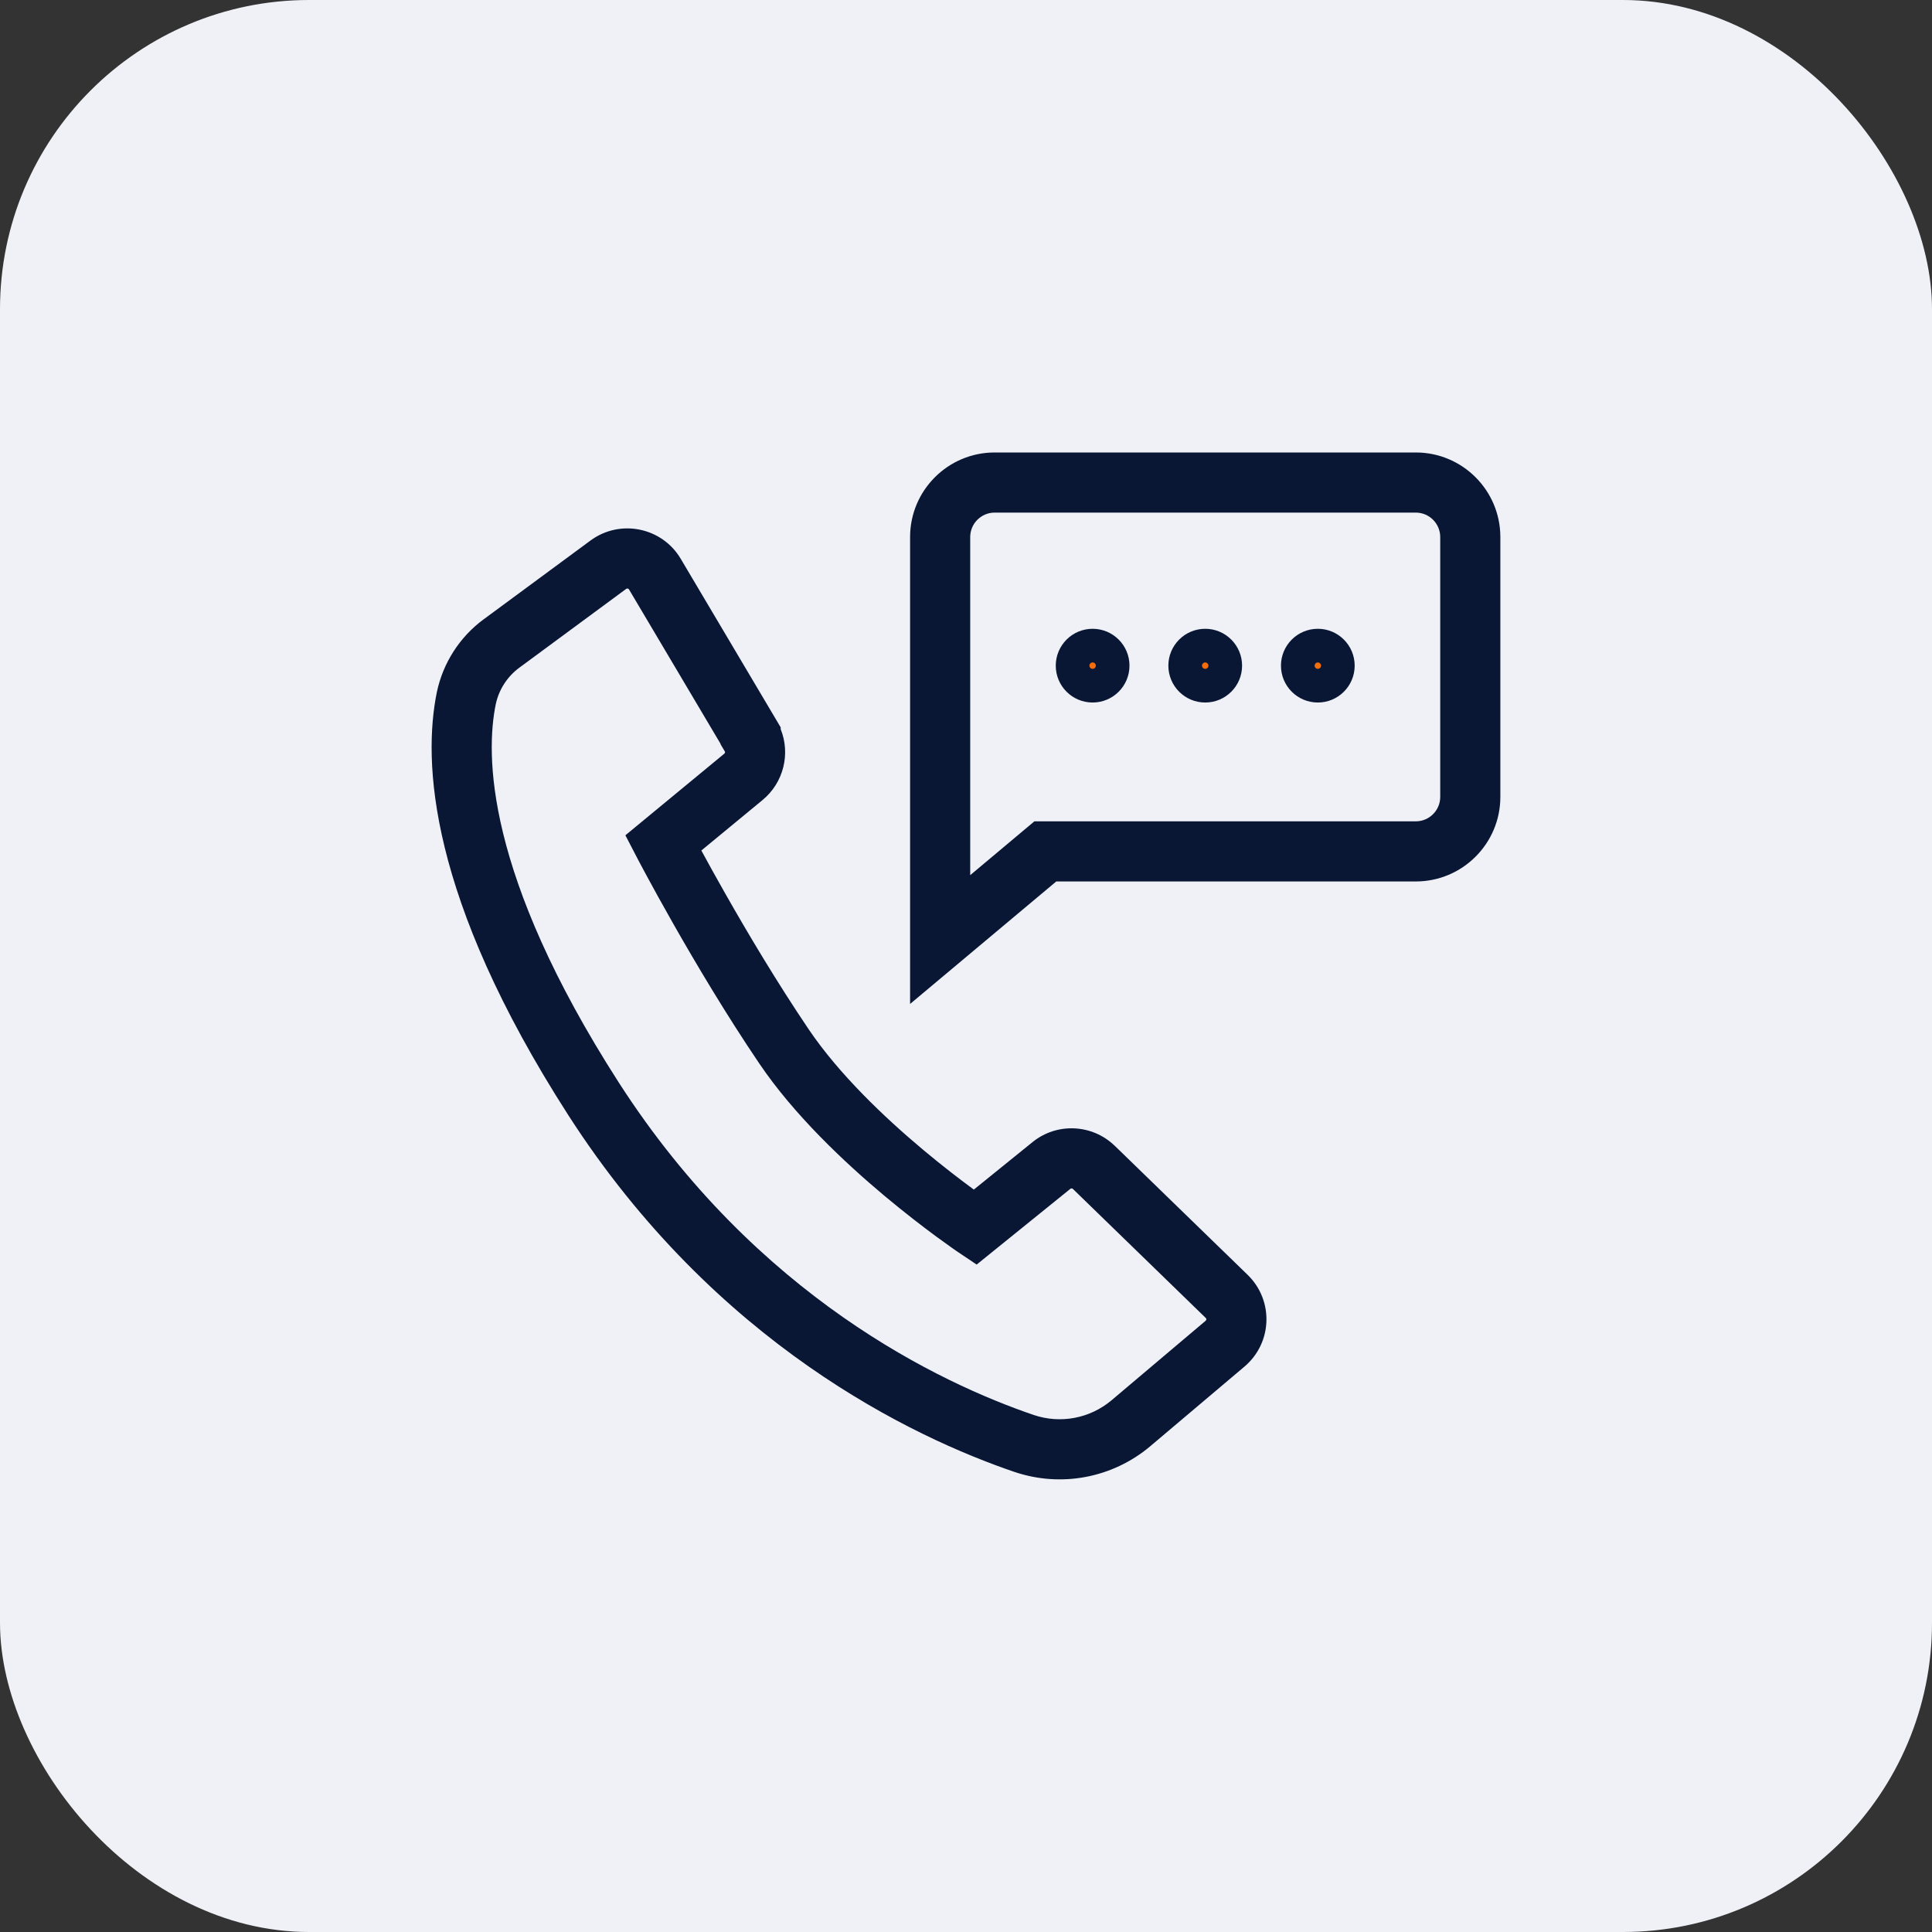 <svg width="50" height="50" viewBox="0 0 50 50" fill="none" xmlns="http://www.w3.org/2000/svg">
<rect x="0" y="0" width="50" height="50" fill="#333333" stroke="none"/>
<rect width="50" height="50" rx="8" fill="#EFF1F7"/>
<g clip-path="url(#clip0_1259_59306)">
<path fill-rule="evenodd" clip-rule="evenodd" d="M17.617 14.461C17.617 14.461 17.616 14.461 17.617 14.461L20.204 18.824V18.87C20.461 19.508 20.281 20.256 19.733 20.706C19.733 20.706 19.733 20.706 19.732 20.707L18.151 22.011C18.307 22.3 18.52 22.686 18.775 23.135C19.341 24.132 20.112 25.43 20.936 26.649C21.716 27.801 22.886 28.916 23.892 29.758C24.39 30.175 24.837 30.517 25.159 30.754C25.174 30.765 25.188 30.775 25.203 30.786L26.726 29.554C27.355 29.047 28.267 29.09 28.848 29.652L28.85 29.653L32.288 32.992C32.288 32.992 32.288 32.992 32.288 32.992C32.971 33.656 32.93 34.755 32.207 35.367L29.764 37.432L29.762 37.434C28.787 38.251 27.461 38.502 26.254 38.093L26.253 38.093C23.637 37.201 18.523 34.792 14.707 28.859C11.075 23.205 10.943 19.686 11.306 17.911L11.307 17.907C11.466 17.155 11.899 16.481 12.52 16.025C12.52 16.025 12.521 16.025 12.521 16.025L15.283 13.988C16.047 13.425 17.133 13.645 17.617 14.461ZM25.233 31.762C24.799 32.407 24.799 32.407 24.799 32.407L24.798 32.406L24.796 32.404L24.787 32.399L24.756 32.378C24.73 32.359 24.692 32.333 24.643 32.299C24.547 32.231 24.408 32.132 24.236 32.006C23.894 31.754 23.421 31.392 22.893 30.951C21.849 30.076 20.548 28.852 19.648 27.52C18.792 26.255 17.999 24.919 17.422 23.903C17.133 23.394 16.897 22.964 16.733 22.66C16.651 22.508 16.587 22.387 16.543 22.305C16.521 22.263 16.504 22.231 16.493 22.209L16.48 22.184L16.476 22.176L16.475 22.175C16.475 22.175 16.475 22.175 17.165 21.816L16.475 22.175L16.185 21.617L18.746 19.504C18.755 19.496 18.761 19.487 18.763 19.475C18.765 19.463 18.763 19.454 18.758 19.446L18.648 19.262V19.25L16.279 15.255C16.272 15.243 16.262 15.235 16.246 15.232C16.238 15.23 16.23 15.23 16.224 15.232C16.219 15.233 16.213 15.235 16.206 15.24L13.441 17.279C13.13 17.507 12.91 17.848 12.83 18.226C12.571 19.492 12.535 22.599 16.015 28.017C19.582 33.563 24.35 35.8 26.754 36.62C27.445 36.853 28.202 36.711 28.762 36.243C28.762 36.242 28.762 36.242 28.763 36.242L31.202 34.181C31.21 34.174 31.214 34.168 31.216 34.163C31.218 34.158 31.22 34.152 31.22 34.145C31.22 34.138 31.219 34.132 31.217 34.127C31.215 34.122 31.212 34.116 31.204 34.108L27.768 30.771C27.768 30.771 27.768 30.771 27.768 30.771C27.759 30.762 27.747 30.757 27.733 30.756C27.718 30.755 27.709 30.76 27.703 30.765C27.703 30.765 27.703 30.765 27.703 30.765L25.276 32.727L24.799 32.407L25.233 31.762Z" fill="#091735"/>
<path fill-rule="evenodd" clip-rule="evenodd" d="M23.553 13.899C23.553 12.691 24.534 11.71 25.741 11.71H36.641C37.848 11.71 38.829 12.691 38.829 13.899V20.624C38.829 21.831 37.848 22.812 36.641 22.812H27.336L23.553 25.982V13.899ZM25.741 13.266C25.393 13.266 25.109 13.55 25.109 13.899V22.649L26.77 21.256H36.641C36.989 21.256 37.273 20.972 37.273 20.624V13.899C37.273 13.55 36.989 13.266 36.641 13.266H25.741Z" fill="#091735"/>
<path d="M28.277 17.663C28.518 17.663 28.713 17.468 28.713 17.227C28.713 16.987 28.518 16.792 28.277 16.792C28.037 16.792 27.842 16.987 27.842 17.227C27.842 17.468 28.037 17.663 28.277 17.663Z" fill="#F16D0E"/>
<path fill-rule="evenodd" clip-rule="evenodd" d="M28.277 17.31C28.323 17.31 28.36 17.273 28.36 17.227C28.36 17.182 28.323 17.144 28.277 17.144C28.231 17.144 28.194 17.182 28.194 17.227C28.194 17.273 28.231 17.31 28.277 17.31ZM27.323 17.227C27.323 16.701 27.75 16.273 28.277 16.273C28.804 16.273 29.231 16.701 29.231 17.227C29.231 17.754 28.804 18.181 28.277 18.181C27.75 18.181 27.323 17.754 27.323 17.227Z" fill="#091735"/>
<path d="M31.191 17.663C31.432 17.663 31.627 17.468 31.627 17.227C31.627 16.987 31.432 16.792 31.191 16.792C30.951 16.792 30.756 16.987 30.756 17.227C30.756 17.468 30.951 17.663 31.191 17.663Z" fill="#F16D0E"/>
<path fill-rule="evenodd" clip-rule="evenodd" d="M31.191 17.31C31.237 17.31 31.274 17.273 31.274 17.227C31.274 17.182 31.237 17.144 31.191 17.144C31.145 17.144 31.108 17.182 31.108 17.227C31.108 17.273 31.145 17.31 31.191 17.31ZM30.237 17.227C30.237 16.701 30.664 16.273 31.191 16.273C31.718 16.273 32.145 16.701 32.145 17.227C32.145 17.754 31.718 18.181 31.191 18.181C30.664 18.181 30.237 17.754 30.237 17.227Z" fill="#091735"/>
<path d="M34.105 17.663C34.346 17.663 34.541 17.468 34.541 17.227C34.541 16.987 34.346 16.792 34.105 16.792C33.865 16.792 33.67 16.987 33.67 17.227C33.67 17.468 33.865 17.663 34.105 17.663Z" fill="#F16D0E"/>
<path fill-rule="evenodd" clip-rule="evenodd" d="M34.105 17.31C34.151 17.31 34.188 17.273 34.188 17.227C34.188 17.182 34.151 17.144 34.105 17.144C34.059 17.144 34.022 17.182 34.022 17.227C34.022 17.273 34.059 17.31 34.105 17.31ZM33.151 17.227C33.151 16.701 33.578 16.273 34.105 16.273C34.632 16.273 35.059 16.701 35.059 17.227C35.059 17.754 34.632 18.181 34.105 18.181C33.578 18.181 33.151 17.754 33.151 17.227Z" fill="#091735"/>
</g>
<defs>
<clipPath id="clip0_1259_59306">
<rect width="28" height="28" fill="white" transform="translate(11 11)"/>
</clipPath>
</defs>
</svg>

